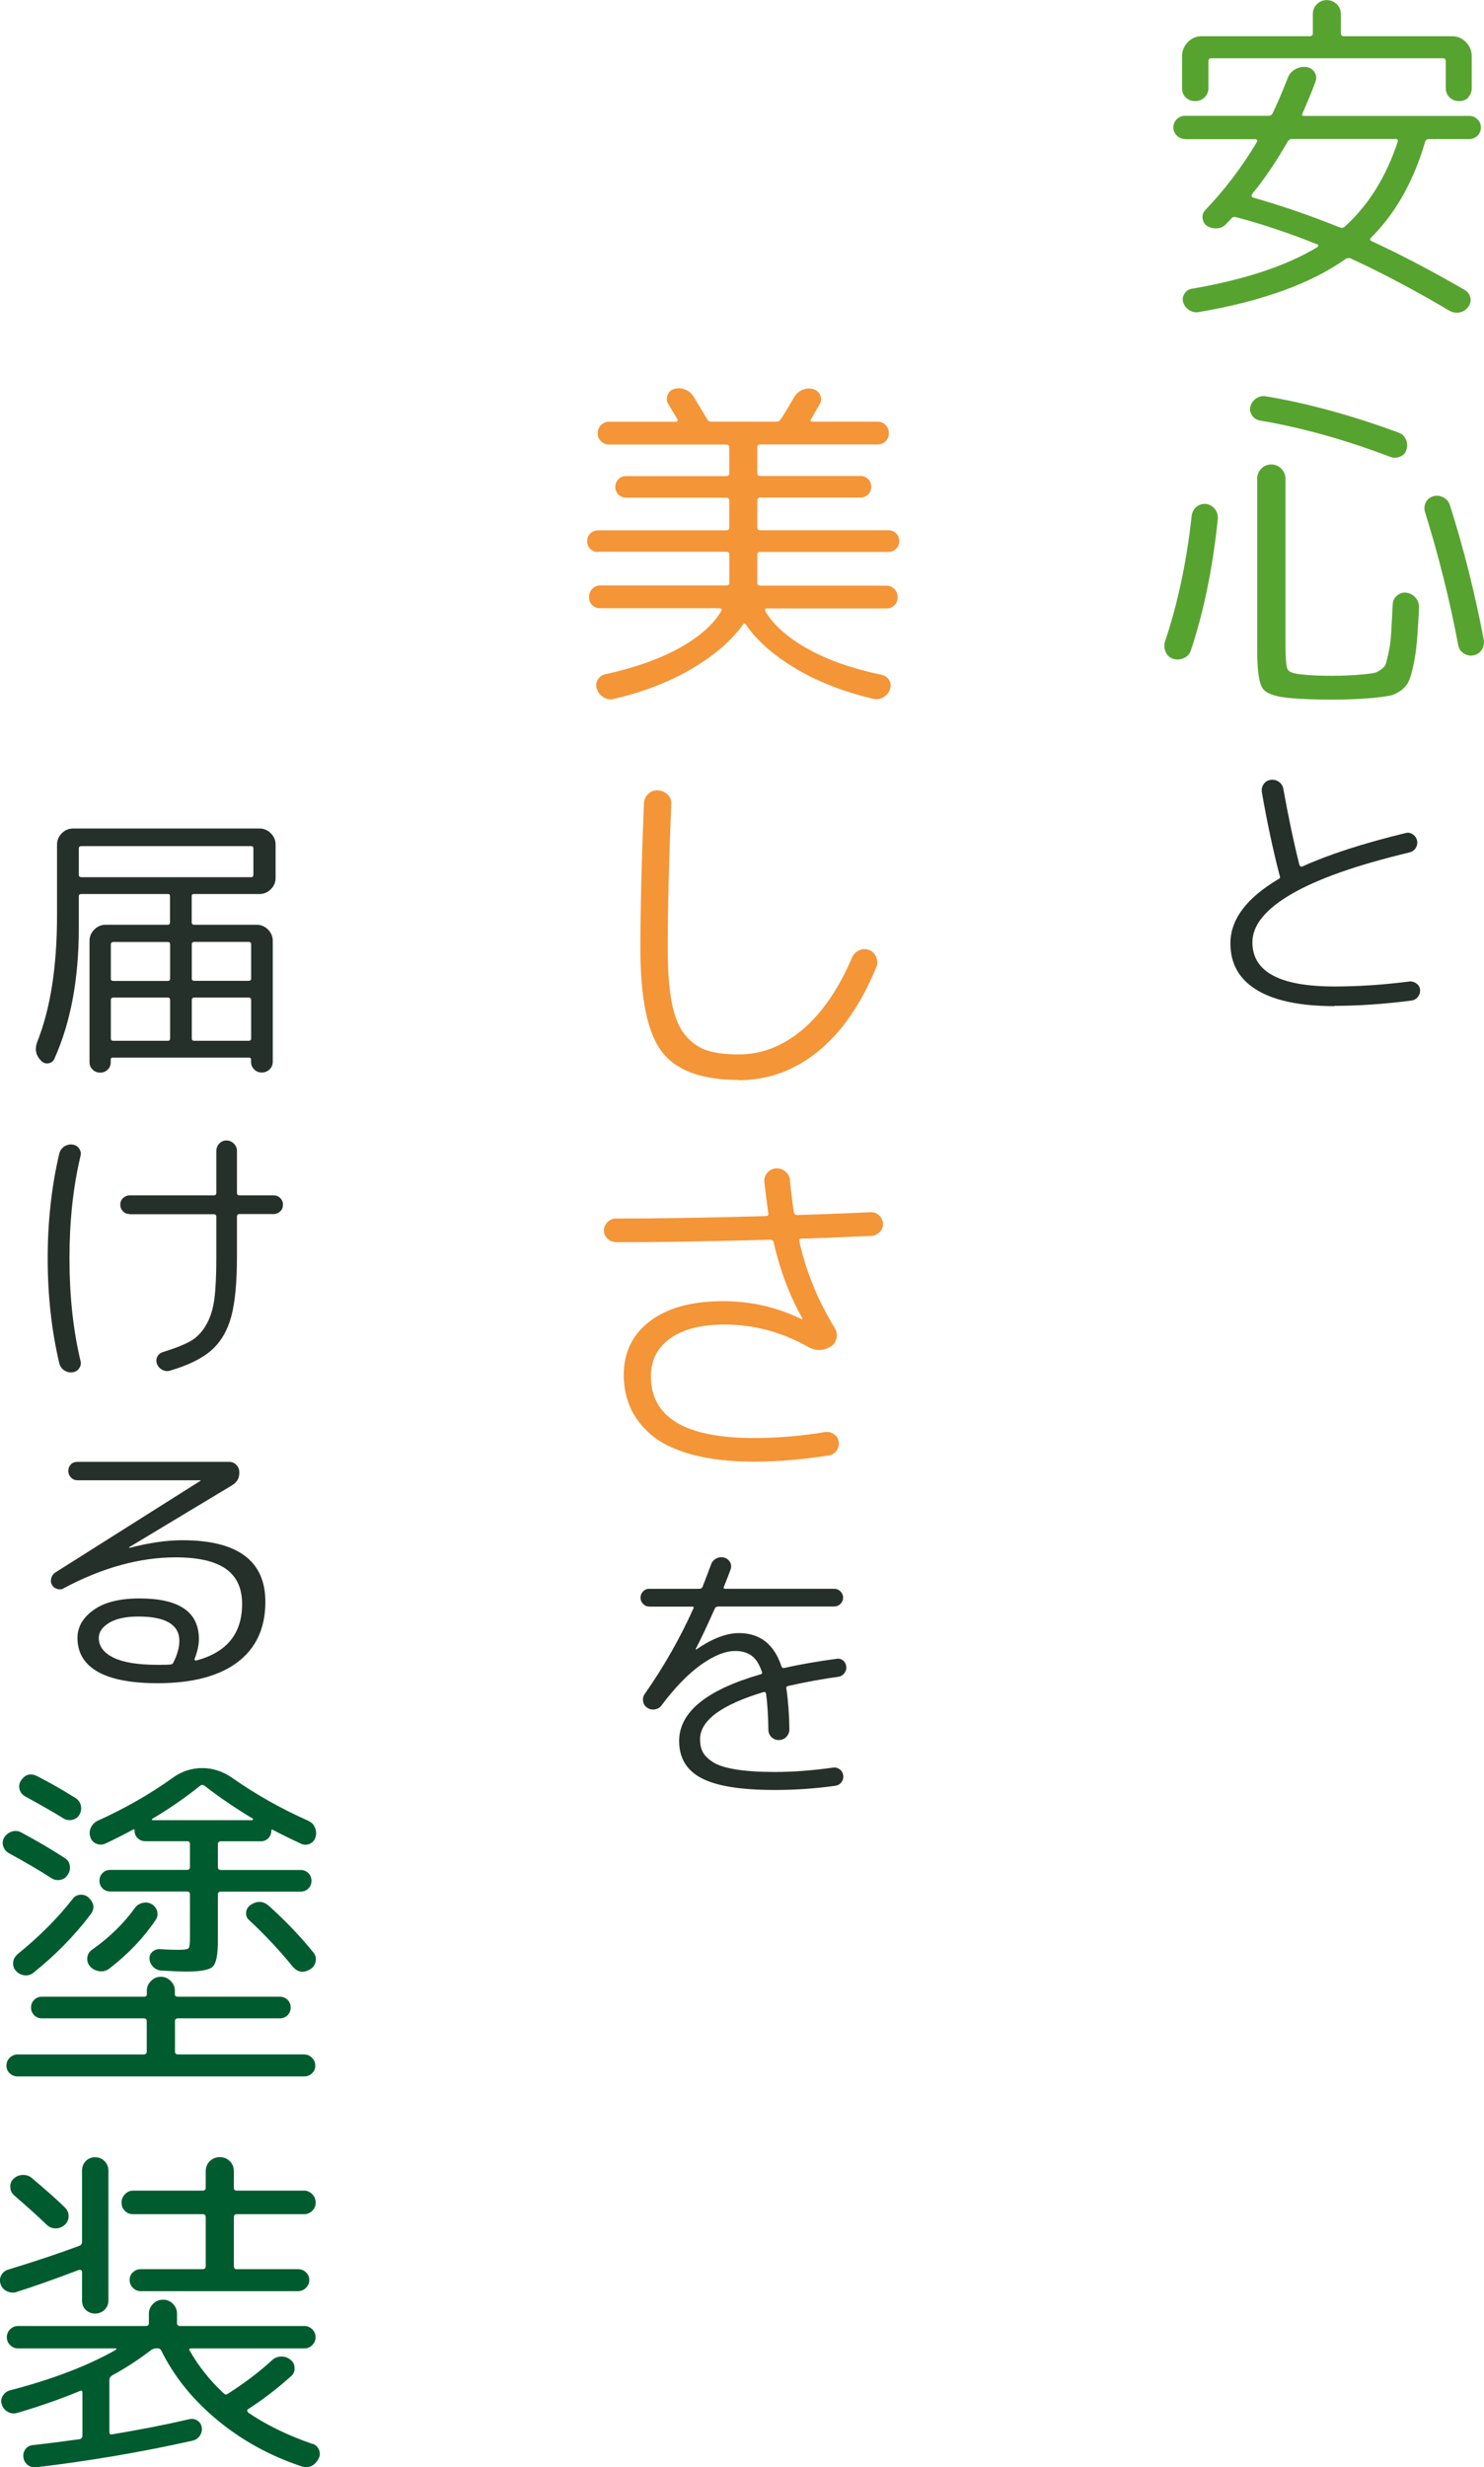 <?xml version="1.0" encoding="UTF-8"?>
<svg id="_レイヤー_2" data-name="レイヤー 2" xmlns="http://www.w3.org/2000/svg" width="152.5" height="253.48" viewBox="0 0 152.5 253.48">
  <defs>
    <style>
      .cls-1 {
        fill: #005b2f;
      }

      .cls-2 {
        fill: #26302b;
      }

      .cls-3 {
        fill: #f49537;
      }

      .cls-4 {
        fill: #57a32f;
      }
    </style>
  </defs>
  <g id="_レイヤー_2-2" data-name="レイヤー 2">
    <g>
      <path class="cls-4" d="M121.77,14.28c-.31,0-.59-.11-.83-.34-.24-.23-.36-.51-.36-.85s.12-.62.36-.85c.24-.23.52-.34.83-.34h8.55c.24,0,.4-.1.47-.29.36-.72.88-1.92,1.55-3.61.14-.38.4-.68.76-.88.36-.2.75-.28,1.15-.23.36.05.64.22.83.52.19.3.23.62.11.96-.31.87-.76,1.95-1.33,3.25-.1.19-.05.29.14.29h16.99c.31,0,.59.11.83.34.24.23.36.51.36.85s-.12.62-.36.85c-.24.23-.52.34-.83.34h-4.15c-.22,0-.35.11-.4.32-1.2,4.06-3.05,7.33-5.55,9.81-.14.14-.12.27.07.36,2.93,1.35,6.12,3.02,9.56,5.01.31.19.51.46.58.79.07.34,0,.65-.22.94-.22.31-.51.5-.88.58-.37.07-.73.01-1.06-.18-3.53-2.09-6.91-3.88-10.14-5.37-.19-.07-.37-.05-.54.07-3.56,2.52-8.6,4.34-15.11,5.45-.34.05-.66-.02-.96-.22-.3-.19-.5-.46-.6-.79-.1-.31-.05-.61.14-.9.19-.29.46-.46.79-.5,5.43-.94,9.73-2.37,12.88-4.29.05-.05.07-.1.07-.14s-.02-.08-.07-.11c-2.81-1.13-5.6-2.07-8.37-2.81-.22-.05-.37-.01-.47.11-.12.14-.31.35-.58.61-.24.27-.55.41-.92.43-.37.02-.72-.06-1.03-.25-.26-.19-.41-.46-.45-.79-.04-.34.07-.62.31-.87,2.02-2.12,3.77-4.44,5.27-6.96.05-.05.05-.11.02-.18-.04-.07-.09-.11-.16-.11h-7.25ZM150.9,10.01c-.25.25-.57.38-.96.38s-.71-.13-.97-.38c-.26-.25-.4-.57-.4-.96v-2.74c0-.22-.1-.32-.29-.32h-23.81c-.19,0-.29.11-.29.32v2.74c0,.39-.13.7-.4.96-.26.25-.59.38-.97.38s-.7-.13-.96-.38-.38-.57-.38-.96v-3.28c0-.55.2-1.03.59-1.44.4-.41.87-.61,1.42-.61h11.11c.22,0,.32-.11.32-.32v-1.95c0-.41.14-.75.43-1.03.29-.28.62-.41,1.01-.41s.72.14,1.01.41c.29.28.43.62.43,1.03v1.95c0,.22.11.32.32.32h11.11c.55,0,1.03.2,1.42.61.4.41.6.89.6,1.44v3.28c0,.39-.13.7-.38.96ZM132.31,14.57c-1.15,2.02-2.37,3.81-3.64,5.37-.05.05-.06.11-.04.2.02.08.07.14.14.16,2.96.84,5.93,1.86,8.91,3.07.22.07.4.04.54-.11,2.43-2.21,4.23-5.11,5.41-8.69.05-.19-.02-.29-.22-.29h-10.64c-.19,0-.35.1-.47.29Z"/>
      <path class="cls-4" d="M120.54,67.68c-.35-.12-.61-.36-.76-.72-.15-.36-.17-.72-.05-1.08,1.3-3.87,2.21-8.16,2.73-12.88.05-.38.21-.69.48-.92.27-.23.6-.33.97-.31.38.05.68.22.92.51.24.29.34.63.32,1.01-.52,5.03-1.44,9.52-2.76,13.49-.12.39-.36.66-.73.83-.37.17-.74.19-1.12.07ZM129.46,43.19c-.33-.05-.6-.22-.8-.52-.2-.3-.25-.61-.16-.92.09-.34.29-.61.58-.81.29-.2.62-.28.97-.23,4.32.72,8.89,1.97,13.7,3.75.33.12.57.35.73.7.15.35.17.69.05,1.03-.09.34-.31.58-.64.72-.33.14-.66.16-.99.04-4.67-1.78-9.16-3.03-13.45-3.75ZM144.54,60.9c.38.05.69.22.94.52.25.3.36.66.34,1.06-.07,1.49-.15,2.68-.23,3.57-.08.89-.21,1.7-.37,2.43-.17.73-.33,1.27-.5,1.6-.17.34-.44.64-.81.9-.38.26-.76.43-1.13.5-.38.07-.92.14-1.63.22-1.42.12-2.81.18-4.18.18-1.65,0-3.03-.05-4.14-.14-1.65-.12-2.67-.45-3.06-.99-.39-.54-.58-1.88-.58-4.02v-17.53c0-.41.14-.76.42-1.05.28-.29.63-.43,1.03-.43s.74.14,1.03.43c.28.29.43.64.43,1.05v17.17c0,1.35.08,2.15.23,2.42.15.27.63.43,1.43.5.85.1,1.89.14,3.12.14,1.16,0,2.2-.05,3.12-.14.52-.05.89-.09,1.12-.13s.48-.15.76-.34c.28-.19.46-.4.53-.61.07-.22.17-.63.3-1.24.13-.61.21-1.26.25-1.95.04-.69.09-1.67.16-2.94.02-.38.18-.69.48-.92.29-.23.62-.32.97-.27ZM149.85,66.27c-.87-4.62-2.01-9.16-3.4-13.63-.12-.36-.09-.7.07-1.03.16-.32.43-.53.78-.63.35-.1.7-.05,1.04.13.34.18.56.45.66.81,1.37,4.28,2.53,8.87,3.47,13.78.07.39,0,.73-.19,1.05-.2.31-.49.5-.87.58-.35.07-.68,0-.99-.2-.31-.2-.5-.49-.57-.85Z"/>
      <path class="cls-2" d="M137.15,103.37c-3.5,0-6.16-.55-7.98-1.65-1.82-1.1-2.73-2.7-2.73-4.8,0-2.46,1.66-4.67,4.97-6.62.13-.06.16-.18.09-.37v-.03l-.03-.06c-.68-2.65-1.28-5.45-1.79-8.41-.06-.32,0-.61.18-.87.18-.26.42-.4.72-.44.32-.04.61.03.85.21.25.18.4.42.45.72.53,2.95,1.08,5.56,1.65,7.81.02.06.06.1.11.14.06.04.11.05.17.03,2.71-1.23,6.25-2.38,10.62-3.44.26-.08.52-.03.75.13.24.16.38.37.44.64.06.28,0,.54-.14.77-.15.23-.37.38-.65.45-5.4,1.29-9.43,2.71-12.11,4.27-2.68,1.56-4.02,3.21-4.02,4.96,0,3.03,2.81,4.54,8.43,4.54,2.46,0,5.02-.17,7.67-.51.26-.04.52.03.75.2.24.17.36.39.38.65.02.28-.06.53-.23.74-.17.21-.4.33-.68.37-2.82.36-5.45.54-7.9.54Z"/>
      <path class="cls-3" d="M61.45,56.71c-.31,0-.58-.11-.79-.32-.22-.22-.32-.48-.32-.79s.11-.58.32-.79c.22-.22.48-.32.79-.32h13.17c.22,0,.32-.1.32-.29v-2.78c0-.19-.11-.29-.32-.29h-10.28c-.31,0-.58-.11-.79-.32s-.32-.48-.32-.79.11-.58.32-.79.48-.32.79-.32h10.28c.22,0,.32-.1.32-.29v-2.63c0-.22-.11-.32-.32-.32h-12.01c-.34,0-.62-.11-.85-.34-.23-.23-.34-.5-.34-.81,0-.34.11-.62.34-.85s.51-.34.85-.34h6.85c.07,0,.13-.04.16-.11s.03-.13-.02-.18c-.07-.12-.37-.61-.9-1.48-.19-.29-.23-.6-.11-.94.12-.34.34-.55.65-.65.38-.12.76-.11,1.14.04.37.14.67.38.88.72.62,1.01,1.09,1.79,1.41,2.34.07.17.23.25.47.25h6.67c.17,0,.31-.08.43-.25.34-.51.79-1.26,1.37-2.27.19-.34.47-.58.83-.74s.73-.19,1.12-.09c.34.1.58.3.72.61.14.31.13.63-.04.94l-.36.61c-.22.41-.39.71-.51.9-.12.19-.08.29.11.29h6.71c.31,0,.58.11.81.34.23.23.34.51.34.85s-.11.61-.34.83c-.23.22-.5.32-.81.32h-12.05c-.22,0-.32.11-.32.32v2.63c0,.19.11.29.32.29h10.28c.31,0,.58.11.79.32s.32.48.32.79-.11.58-.32.79-.48.32-.79.32h-10.28c-.22,0-.32.1-.32.29v2.78c0,.19.11.29.32.29h13.16c.31,0,.58.11.79.32s.32.48.32.79-.11.58-.32.79c-.22.22-.48.32-.79.32h-13.16c-.22,0-.32.1-.32.29v2.89c0,.19.11.29.32.29h12.95c.31,0,.58.11.81.34s.34.51.34.85-.11.61-.32.83c-.22.22-.49.32-.83.32h-12.3c-.07,0-.13.04-.16.11s-.03.13.02.18c.84,1.42,2.29,2.71,4.35,3.86,2.06,1.15,4.59,2.04,7.59,2.67.34.07.6.25.78.54.18.29.21.6.09.94-.12.36-.35.64-.69.83-.34.19-.7.24-1.08.14-2.98-.7-5.61-1.72-7.88-3.07-2.27-1.35-3.99-2.85-5.14-4.51-.12-.17-.23-.18-.32-.04-1.18,1.66-2.93,3.17-5.25,4.54-2.32,1.37-5,2.4-8.02,3.1-.36.1-.71.04-1.05-.16-.34-.2-.57-.49-.69-.85-.12-.34-.09-.66.09-.96.18-.3.44-.49.78-.56,2.98-.65,5.5-1.54,7.56-2.67,2.06-1.13,3.5-2.4,4.35-3.82.05-.05.05-.11.02-.18s-.09-.11-.16-.11h-12.3c-.34,0-.61-.11-.83-.32-.22-.22-.32-.49-.32-.83s.11-.62.34-.85c.23-.23.5-.34.81-.34h12.95c.22,0,.32-.1.32-.29v-2.89c0-.19-.11-.29-.32-.29h-13.17Z"/>
      <path class="cls-3" d="M75.91,110.95c-3.8,0-6.43-.97-7.9-2.9-1.47-1.94-2.2-5.45-2.2-10.55,0-4.11.12-9.09.36-14.93.02-.41.17-.75.45-1.01.28-.26.61-.38.99-.36.38.02.72.17.99.43.28.27.4.59.38.97-.24,5.77-.36,10.74-.36,14.9,0,2.26.14,4.11.42,5.54.28,1.43.73,2.53,1.37,3.3.64.77,1.38,1.29,2.22,1.57.84.28,1.94.42,3.28.42,2.36,0,4.54-.85,6.55-2.54,2.01-1.7,3.71-4.17,5.1-7.41.14-.34.38-.58.72-.74.34-.16.67-.17,1.01-.05.34.12.58.36.74.72.16.36.16.71.02,1.05-1.56,3.8-3.56,6.69-5.99,8.66-2.43,1.97-5.15,2.96-8.15,2.96Z"/>
      <path class="cls-3" d="M63.29,127.61c-.34,0-.63-.12-.87-.36-.24-.24-.36-.52-.36-.83,0-.34.13-.62.38-.87.25-.24.53-.36.85-.36,4.18,0,9.31-.08,15.37-.25.24,0,.34-.11.29-.32-.19-1.35-.32-2.39-.4-3.14-.05-.36.05-.69.29-.97.24-.29.54-.44.9-.47.36-.02.69.08.97.32s.44.54.47.9c.07.84.2,1.94.4,3.28.05.19.16.29.32.29,1.83-.05,4.35-.14,7.57-.29.31-.02.6.08.85.31.25.23.39.51.42.85.02.31-.08.6-.31.85-.23.25-.51.39-.85.42-3.13.14-5.53.24-7.21.29-.19,0-.26.11-.22.32.7,3.1,1.91,6.06,3.64,8.87.19.34.25.69.16,1.06-.08.37-.29.66-.63.85-.75.46-1.54.45-2.38-.04-2.67-1.49-5.49-2.24-8.48-2.24-2.38,0-4.24.47-5.57,1.41-1.33.94-2,2.24-2,3.9,0,4.23,3.52,6.35,10.57,6.35,2.38,0,4.82-.2,7.32-.61.34-.05.64.02.92.22.28.19.44.45.49.76.05.34-.02.64-.22.92-.19.28-.45.44-.76.49-2.72.43-5.3.65-7.75.65s-4.58-.25-6.37-.74c-1.79-.49-3.18-1.17-4.17-2.02-.99-.85-1.7-1.79-2.15-2.81-.44-1.02-.67-2.13-.67-3.34,0-2.33.9-4.18,2.71-5.54s4.3-2.04,7.5-2.04c2.84,0,5.52.61,8.04,1.84h.11v-.07c-1.32-2.33-2.31-4.94-2.96-7.83-.02-.17-.16-.25-.4-.25-6.23.17-11.51.25-15.83.25Z"/>
      <path class="cls-2" d="M66.7,165.05c-.25,0-.45-.09-.62-.27-.17-.18-.26-.39-.26-.64s.09-.46.26-.64c.17-.18.38-.27.62-.27h5.17c.17,0,.28-.08.34-.23.38-.98.66-1.73.85-2.24.09-.28.27-.5.54-.64.26-.14.54-.17.82-.1.26.08.46.23.6.47.13.24.15.49.06.75-.15.42-.38,1-.68,1.76-.08.15-.03.23.14.23h11.19c.25,0,.46.09.64.27.18.18.27.39.27.64s-.09.46-.27.64-.39.27-.64.27h-11.93c-.15,0-.27.07-.34.2-.72,1.63-1.37,3.01-1.96,4.15v.06h.06c1.63-1.12,3.09-1.68,4.37-1.68,2.16,0,3.62,1.14,4.37,3.41.06.15.16.21.31.17,1.59-.36,3.38-.67,5.37-.94.25-.04.46.02.65.17.19.15.3.36.34.63.02.25-.05.47-.2.68-.15.21-.36.33-.62.37-1.55.21-3.27.52-5.14.94-.17.04-.24.13-.2.28.19,1.27.29,2.66.31,4.17,0,.3-.1.56-.31.78-.21.22-.46.33-.77.33s-.56-.1-.77-.31c-.21-.21-.31-.46-.31-.77-.02-1.34-.09-2.57-.23-3.66-.04-.15-.11-.22-.23-.2-4.37,1.31-6.56,2.93-6.56,4.86,0,.51.09.95.28,1.31.19.36.54.71,1.05,1.04.51.33,1.3.58,2.36.75,1.06.17,2.39.26,3.98.26,1.87,0,3.87-.15,5.99-.45.25-.04.47.02.68.17.21.15.33.36.37.62.04.27-.02.5-.18.71-.16.21-.37.33-.64.37-2.01.28-4.08.43-6.22.43-3.46,0-5.97-.4-7.51-1.21-1.54-.8-2.31-2.08-2.31-3.82,0-2.95,2.77-5.23,8.32-6.84.19-.04.25-.14.17-.31-.27-.78-.62-1.32-1.06-1.63-.44-.31-1-.47-1.66-.47-1.04,0-2.22.48-3.55,1.43-1.33.96-2.67,2.34-4.03,4.16-.17.23-.39.36-.67.41-.27.05-.54,0-.78-.16-.25-.15-.39-.37-.44-.65-.05-.28,0-.54.16-.77,1.99-2.84,3.65-5.77,5-8.78.08-.13.03-.2-.14-.2h-4.4Z"/>
      <g>
        <path class="cls-2" d="M5.6,108.76c-.12.27-.32.43-.61.48s-.54-.03-.75-.25c-.56-.54-.7-1.19-.41-1.95,1.36-3.43,2.03-7.75,2.03-12.98v-7.29c0-.44.16-.83.49-1.16s.72-.49,1.16-.49h19.16c.44,0,.83.16,1.16.49.33.33.49.72.49,1.16v3.43c0,.45-.16.83-.49,1.16s-.72.49-1.16.49h-6.77c-.14,0-.2.08-.2.23v2.67c0,.17.09.26.26.26h6.42c.44,0,.83.16,1.16.49.33.33.49.72.49,1.16v12.43c0,.31-.11.57-.33.78-.22.21-.49.32-.8.32s-.57-.11-.78-.32c-.21-.21-.32-.47-.32-.78v-.23c0-.14-.07-.2-.2-.2h-14.02c-.14,0-.2.07-.2.2v.26c0,.31-.1.57-.31.77-.2.2-.46.31-.77.31s-.57-.1-.78-.31c-.21-.2-.32-.46-.32-.77v-12.46c0-.45.16-.83.49-1.16s.72-.49,1.16-.49h6.39c.15,0,.23-.09.23-.26v-2.67c0-.15-.06-.23-.17-.23h-8.94c-.17,0-.26.08-.26.23v3.25c0,5.23-.83,9.7-2.5,13.42ZM8.1,87.16v2.7c0,.17.09.26.26.26h17.45c.15,0,.23-.09.23-.26v-2.7c0-.15-.08-.23-.23-.23H8.36c-.17,0-.26.08-.26.23ZM17.48,100.55v-3.51c0-.17-.08-.26-.23-.26h-5.6c-.17,0-.26.09-.26.26v3.51c0,.16.09.23.26.23h5.6c.15,0,.23-.08.23-.23ZM17.48,106.7v-3.95c0-.17-.08-.26-.23-.26h-5.6c-.17,0-.26.09-.26.26v3.95c0,.16.09.23.26.23h5.6c.15,0,.23-.08.23-.23ZM19.71,97.03v3.51c0,.16.09.23.26.23h5.58c.17,0,.26-.08.26-.23v-3.51c0-.17-.09-.26-.26-.26h-5.58c-.17,0-.26.09-.26.26ZM19.71,102.75v3.95c0,.16.09.23.26.23h5.58c.17,0,.26-.08.26-.23v-3.95c0-.17-.09-.26-.26-.26h-5.58c-.17,0-.26.09-.26.26Z"/>
        <path class="cls-2" d="M7.46,140.99c-.31.04-.6-.03-.86-.2s-.43-.42-.51-.73c-.79-3.37-1.19-6.96-1.19-10.77s.4-7.4,1.19-10.77c.08-.31.25-.55.51-.73.26-.17.55-.24.86-.2.29.04.52.18.68.42.16.24.21.5.13.77-.75,3.14-1.13,6.64-1.13,10.51s.38,7.38,1.13,10.51c.08.27.03.53-.13.77-.16.24-.39.38-.68.42ZM13.32,124.73c-.27,0-.5-.09-.68-.28-.18-.18-.28-.41-.28-.68s.09-.5.28-.68.41-.28.68-.28h8.65c.17,0,.26-.09.26-.26v-4.3c0-.29.1-.54.3-.76.2-.21.45-.32.74-.32s.54.11.76.32c.21.21.32.46.32.76v4.3c0,.17.09.26.26.26h3.51c.27,0,.5.09.68.28.18.18.28.41.28.68s-.09.5-.28.68-.41.28-.68.28h-3.51c-.17,0-.26.09-.26.26v4.09c0,2.65-.19,4.7-.58,6.16-.39,1.45-1.06,2.6-2.02,3.46s-2.39,1.56-4.28,2.12c-.27.08-.54.05-.8-.09-.26-.14-.44-.34-.54-.61-.1-.27-.08-.52.04-.75.13-.23.31-.39.57-.46,1.2-.37,2.13-.74,2.79-1.1.66-.37,1.21-.92,1.64-1.67.44-.74.72-1.65.86-2.7.14-1.06.2-2.5.2-4.34v-4.09c0-.17-.09-.26-.26-.26h-8.65Z"/>
        <path class="cls-2" d="M6.56,163.18c-.21.12-.44.14-.68.07-.24-.07-.42-.21-.54-.42-.12-.21-.14-.44-.07-.7.07-.25.21-.44.42-.58l14.9-9.41s.03,0,.03-.03l-.03-.03H7.95c-.25,0-.47-.09-.65-.28-.18-.18-.28-.41-.28-.68s.09-.49.26-.67.4-.26.67-.26h15.62c.27,0,.5.1.7.29.19.19.3.42.32.67.04.66-.21,1.14-.75,1.45l-10.57,6.36v.06h.06c2.01-.52,3.81-.78,5.4-.78,5.69,0,8.54,2.11,8.54,6.33,0,2.69-.95,4.76-2.86,6.2-1.91,1.44-4.65,2.16-8.23,2.16-2.73,0-4.78-.4-6.16-1.19-1.37-.79-2.06-1.95-2.06-3.46,0-1.12.55-2.08,1.65-2.87,1.1-.79,2.68-1.19,4.73-1.19,4.07,0,6.1,1.39,6.1,4.18,0,.6-.15,1.28-.44,2.03-.02.04,0,.08.03.13.04.05.08.06.12.04,3.16-.83,4.73-2.77,4.73-5.81,0-1.61-.55-2.81-1.66-3.6s-2.83-1.19-5.17-1.19c-3.7,0-7.53,1.06-11.5,3.17ZM17.82,170.79c.41-.81.61-1.55.61-2.21,0-1.66-1.4-2.5-4.21-2.5-1.3,0-2.3.22-3.01.65-.71.44-1.06.95-1.06,1.55,0,.85.5,1.52,1.5,2.02,1,.49,2.5.74,4.52.74.6,0,1.04,0,1.31-.03.17,0,.29-.08.35-.23Z"/>
      </g>
      <path class="cls-1" d="M.91,190.39c-.29-.17-.48-.41-.58-.72-.1-.31-.06-.61.11-.9.19-.29.45-.49.78-.6.32-.11.64-.08.96.09,1.66.89,3.15,1.77,4.47,2.63.29.17.46.42.52.76.06.34,0,.65-.2.94-.17.29-.42.47-.76.54-.34.07-.65.01-.94-.18-1.15-.75-2.61-1.6-4.36-2.56ZM1,213.01c-.23-.22-.34-.48-.34-.79s.11-.58.34-.81c.23-.23.5-.34.81-.34h12.95c.22,0,.32-.11.32-.32v-3.1c0-.19-.11-.29-.32-.29H4.3c-.31,0-.58-.11-.79-.32s-.32-.48-.32-.79.11-.58.32-.79c.22-.22.48-.32.79-.32h10.5c.19,0,.29-.08.29-.25v-.36c0-.38.14-.72.43-1.01s.62-.43,1.01-.43.72.14,1.01.43.43.63.43,1.01v.36c0,.17.1.25.29.25h10.5c.31,0,.58.11.79.32.22.22.32.48.32.79s-.11.58-.32.79-.48.32-.79.32h-10.46c-.22,0-.32.1-.32.29v3.1c0,.22.11.32.32.32h12.95c.31,0,.58.11.81.34s.34.5.34.81-.11.58-.34.79c-.23.22-.5.32-.81.32H1.81c-.31,0-.58-.11-.81-.32ZM1.74,200.82c2.24-1.8,4.15-3.71,5.73-5.73.19-.26.45-.41.78-.43.32-.02.61.07.85.29.6.58.66,1.17.18,1.77-1.66,2.19-3.61,4.17-5.84,5.95-.26.22-.57.31-.92.27-.35-.04-.64-.19-.88-.45-.22-.24-.31-.52-.29-.85.02-.32.16-.59.4-.81ZM2.57,184.55c-.29-.17-.48-.41-.56-.72-.08-.31-.04-.6.13-.87.43-.67,1-.83,1.7-.47,1.23.63,2.54,1.37,3.93,2.24.29.19.47.45.54.78.07.32.02.63-.14.92-.17.29-.42.47-.76.54-.34.07-.65.01-.94-.18-.67-.43-1.97-1.18-3.9-2.24ZM9.28,202.04c-.24-.24-.34-.54-.31-.9.04-.36.2-.64.49-.83,1.8-1.27,3.27-2.71,4.4-4.29.19-.26.46-.44.79-.52.34-.08.65-.04.94.13.29.17.47.41.56.72.08.31.04.6-.13.87-1.23,1.83-2.81,3.5-4.76,5.01-.31.24-.66.34-1.03.29-.37-.05-.69-.2-.96-.47ZM31.67,187.07c.34.14.57.38.7.7.13.32.15.66.05.99-.1.31-.29.54-.59.67-.3.13-.61.13-.92-.02-1.18-.55-2.15-1.03-2.92-1.44-.02-.02-.05-.02-.07.02-.02.04-.04.07-.04.09,0,.31-.1.57-.31.78s-.46.31-.78.31h-4.08c-.22,0-.32.11-.32.32v2.31c0,.22.11.32.32.32h8.19c.31,0,.58.11.79.32s.32.48.32.79-.11.58-.32.79-.48.32-.79.32h-8.19c-.22,0-.32.1-.32.29v4.8c0,1.42-.18,2.3-.54,2.63-.36.34-1.3.5-2.81.5-.36,0-1.19-.04-2.49-.11-.31-.02-.58-.15-.81-.38s-.35-.5-.38-.81c-.02-.29.08-.54.31-.74.23-.2.49-.29.78-.27.65.05,1.27.07,1.88.07s.95-.05,1.05-.16c.1-.11.14-.47.14-1.1v-4.44c0-.19-.1-.29-.29-.29h-7.9c-.31,0-.58-.11-.79-.32-.22-.22-.32-.48-.32-.79s.11-.58.32-.79c.22-.22.48-.32.79-.32h7.9c.19,0,.29-.11.29-.32v-2.31c0-.22-.1-.32-.29-.32h-4.29c-.31,0-.58-.1-.79-.31-.22-.2-.32-.46-.32-.78,0-.12-.05-.16-.14-.11-1.08.58-2.03,1.06-2.85,1.44-.31.14-.63.15-.94.02-.31-.13-.52-.35-.61-.67-.12-.34-.1-.67.05-.99.16-.32.39-.56.7-.7,2.81-1.27,5.4-2.75,7.75-4.44.91-.65,1.91-.97,2.99-.97s2.07.32,3.03.97c2.43,1.71,5.05,3.19,7.86,4.44ZM25.94,187s.07-.07.07-.14c-1.85-1.11-3.51-2.24-4.98-3.39-.17-.12-.32-.12-.47,0-1.56,1.25-3.2,2.38-4.91,3.39-.02.02-.04.05-.04.09s.02.05.07.05h10.24ZM30.05,202.01c-1.37-1.68-2.85-3.26-4.44-4.73-.24-.22-.35-.48-.32-.79.02-.31.17-.56.43-.76.7-.48,1.35-.44,1.95.11,1.71,1.54,3.22,3.13,4.54,4.76.22.27.29.57.23.9-.06.34-.23.6-.52.79-.72.46-1.35.36-1.88-.29Z"/>
      <path class="cls-1" d="M1.7,235.48c-.31.1-.63.07-.96-.07-.32-.14-.55-.38-.67-.72-.12-.31-.1-.62.05-.92.16-.3.4-.5.74-.6,2.91-.89,5.35-1.71,7.32-2.45.17-.07.25-.22.25-.43v-7.29c0-.38.13-.71.38-.97.25-.26.57-.4.96-.4s.71.13.97.4c.26.26.4.59.4.97v13.35c0,.38-.13.7-.4.96-.27.25-.59.38-.97.38s-.7-.13-.96-.38-.38-.57-.38-.96v-2.96c0-.07-.04-.13-.11-.16-.07-.04-.14-.04-.22-.02-2.52.96-4.67,1.72-6.42,2.27ZM32.11,251.06c.31.1.53.31.67.63.13.32.11.63-.05.92-.43.77-1.03,1.02-1.8.76-3.22-1.08-6.09-2.66-8.6-4.74-2.51-2.08-4.43-4.45-5.75-7.12-.07-.17-.22-.25-.43-.25h-.04c-.22,0-.41.06-.58.18-1.32,1.01-2.66,1.88-4,2.6-.19.12-.29.28-.29.47v5.34c0,.22.1.3.29.25,2.76-.46,5.4-.97,7.9-1.55.31-.07.6-.03.85.13s.4.39.45.7c.05.31-.02.6-.2.87-.18.26-.43.43-.74.5-5.27,1.18-10.64,2.09-16.12,2.74-.31.02-.59-.06-.83-.25-.24-.19-.39-.45-.43-.76-.05-.31.02-.6.2-.85.18-.25.43-.39.74-.42.94-.1,2.55-.3,4.83-.61.19-.05.29-.17.29-.36v-4.4c0-.22-.1-.28-.29-.18-2.04.84-4.18,1.59-6.42,2.24-.34.1-.66.06-.96-.11-.3-.17-.5-.41-.6-.72-.12-.31-.1-.61.07-.9.17-.29.41-.48.72-.58,4.42-1.15,8.07-2.55,10.93-4.18.05-.05.05-.1,0-.14H1.85c-.31,0-.58-.11-.81-.34-.23-.23-.34-.5-.34-.81s.11-.58.34-.81.5-.34.81-.34h13.13c.22,0,.32-.1.32-.29v-.97c0-.38.14-.72.42-1.01.28-.29.62-.43,1.03-.43s.75.14,1.03.43c.28.29.41.63.41,1.01v.97c0,.19.11.29.32.29h12.77c.31,0,.58.11.81.34.23.23.34.5.34.81s-.11.58-.34.81c-.23.23-.5.34-.81.34h-11.61c-.22,0-.28.07-.18.22.91,1.61,2.08,3.08,3.5,4.4.14.14.29.16.43.04,1.75-1.13,3.25-2.26,4.47-3.39.26-.26.58-.41.96-.43.37-.02.7.08.99.32.26.19.41.46.43.81.02.35-.08.63-.32.85-1.44,1.3-2.93,2.44-4.47,3.43-.07.05-.1.11-.07.18.02.07.06.13.11.18,1.88,1.27,4.08,2.34,6.6,3.21ZM1.38,223.86c.26-.26.58-.4.96-.41.37-.01.69.1.96.34,1.59,1.35,2.71,2.34,3.35,2.99.26.24.4.54.4.9s-.13.66-.4.9c-.27.24-.58.36-.94.36s-.67-.13-.94-.4c-1.03-.99-2.13-1.97-3.28-2.96-.27-.22-.41-.5-.43-.85-.02-.35.08-.64.32-.88ZM21.56,222.04c.28-.28.62-.42,1.03-.42s.75.14,1.03.42c.28.28.41.62.41,1.03v1.7c0,.19.1.29.29.29h6.93c.31,0,.59.12.83.36.24.24.36.53.36.87s-.12.62-.36.85c-.24.23-.52.34-.83.34h-6.93c-.19,0-.29.11-.29.32v5.01c0,.22.1.32.29.32h6.31c.31,0,.58.11.81.32.23.22.34.48.34.79s-.11.58-.34.81-.5.34-.81.34H14.47c-.31,0-.58-.11-.81-.34-.23-.23-.34-.5-.34-.81s.11-.58.34-.79c.23-.22.5-.32.81-.32h6.35c.22,0,.32-.11.32-.32v-5.01c0-.22-.11-.32-.32-.32h-7.14c-.34,0-.62-.11-.85-.34-.23-.23-.34-.51-.34-.85s.12-.62.36-.87c.24-.24.52-.36.83-.36h7.14c.22,0,.32-.1.32-.29v-1.7c0-.41.14-.75.41-1.03Z"/>
    </g>
  </g>
</svg>